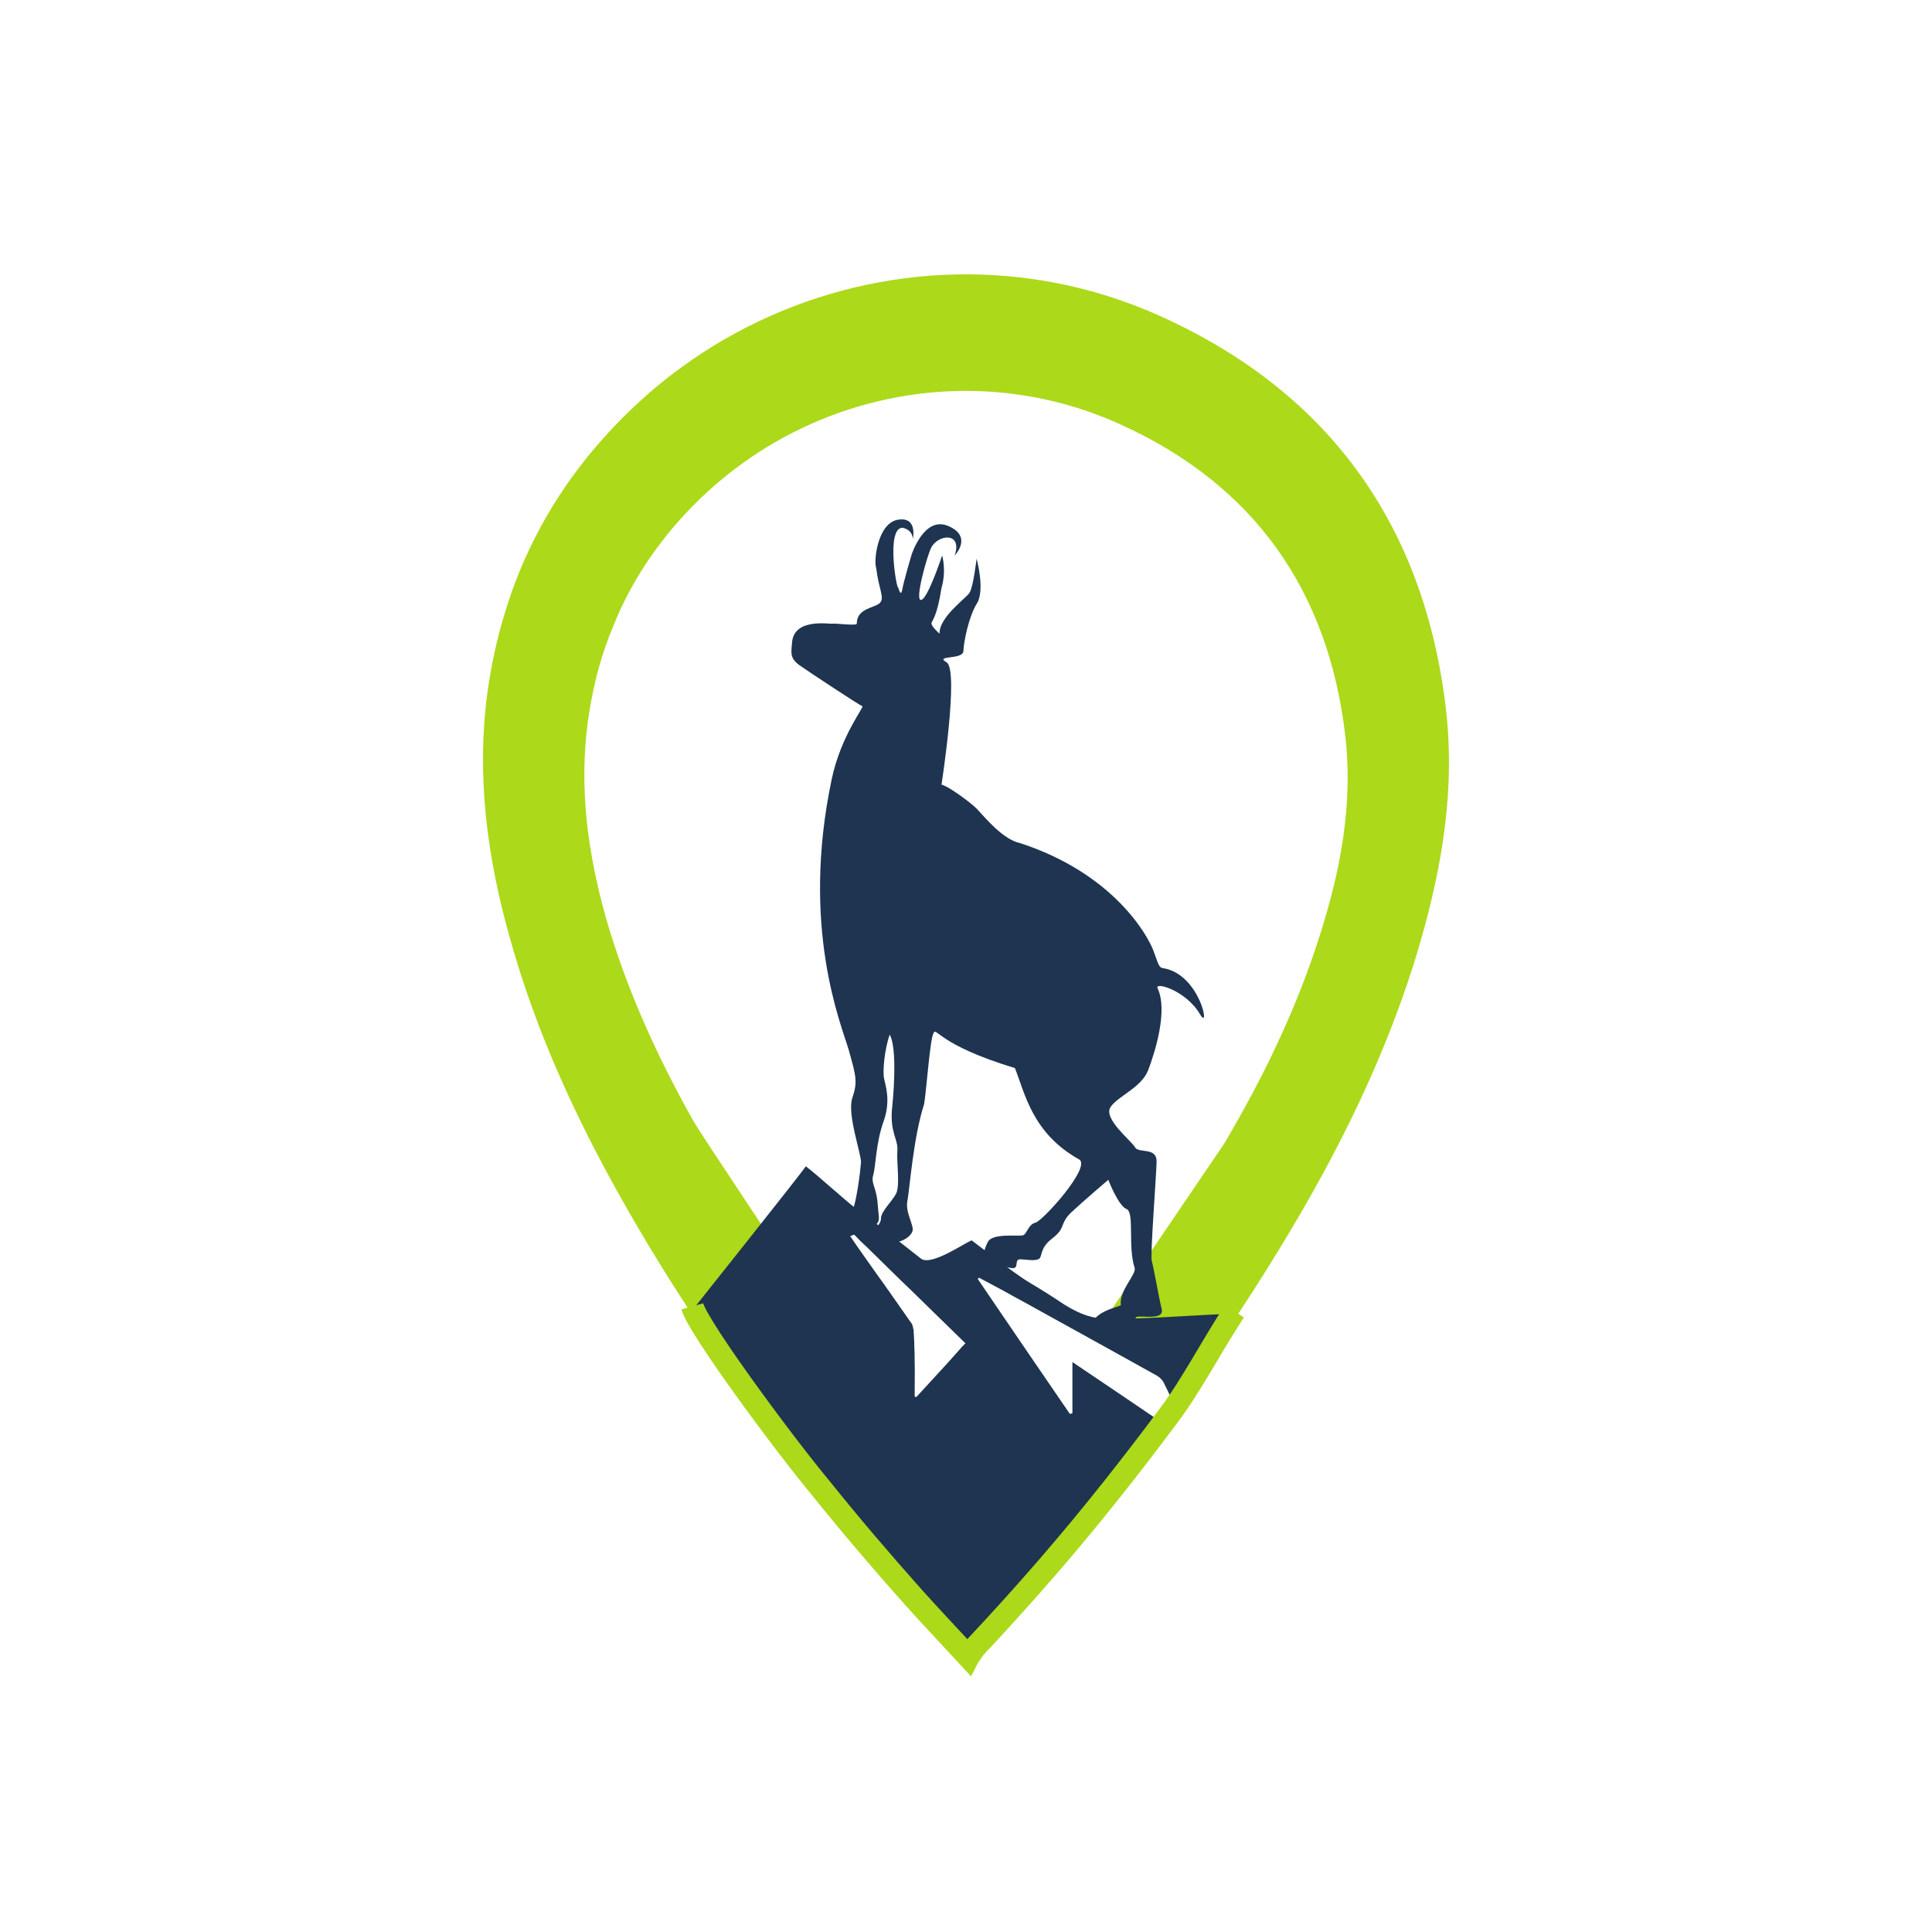 <svg width="60" height="60" viewBox="0 0 60 60" fill="none" xmlns="http://www.w3.org/2000/svg">
<rect x="0" y="0" width="60" height="60" fill="#808080" stroke="none"/>
<g clip-path="url(#clip0_371_31)">
<path d="M60 0H0V60H60V0Z" fill="white"/>
<path d="M43.905 29.93C42.865 33.22 41.295 36.28 39.475 39.2C39.145 39.74 38.795 40.28 38.455 40.8C35.005 45.29 34.505 47.39 29.985 49.46C28.045 47.93 26.355 46.77 22.495 42.3C22.245 41.95 22.005 41.59 21.765 41.23C20.875 39.9 20.035 38.54 19.245 37.13C17.835 34.61 16.645 32 15.865 29.22C15.145 26.7 14.795 24.14 15.145 21.52C15.265 20.66 15.445 19.82 15.695 19.02L15.775 18.76C16.385 16.88 17.375 15.15 18.745 13.62C21.695 10.3 25.845 8.51 30.085 8.53C32.115 8.54 34.165 8.97 36.115 9.86C41.315 12.23 44.255 16.36 44.915 22.05C45.215 24.75 44.705 27.36 43.905 29.93Z" fill="white"/>
<path d="M43.907 29.93C42.867 33.22 41.297 36.28 39.477 39.2C39.147 39.74 38.797 40.28 38.457 40.8C38.407 40.75 35.407 41.07 34.337 40.94L38.017 35.52C39.227 33.47 40.267 31.33 40.987 29.05C41.637 27.02 42.027 24.95 41.777 22.83C41.247 18.33 38.937 15.06 34.817 13.19C33.287 12.49 31.667 12.15 30.067 12.14C26.717 12.12 23.427 13.54 21.097 16.16C20.297 17.06 19.667 18.03 19.197 19.08L18.937 19.71C18.607 20.56 18.387 21.46 18.257 22.41C17.977 24.48 18.257 26.51 18.817 28.5C19.447 30.7 20.387 32.76 21.497 34.75C21.827 35.33 23.977 38.49 24.297 39.04L22.487 42.29C22.237 41.94 21.997 41.58 21.757 41.22C20.867 39.89 20.027 38.53 19.237 37.12C17.827 34.6 16.637 31.99 15.857 29.21C15.137 26.69 14.787 24.13 15.137 21.51C15.257 20.65 15.437 19.81 15.687 19.01L15.767 18.75C16.377 16.87 17.367 15.14 18.737 13.61C21.687 10.29 25.837 8.5 30.077 8.52C32.107 8.53 34.157 8.96 36.107 9.85C41.307 12.22 44.247 16.35 44.907 22.04C45.217 24.75 44.707 27.36 43.907 29.93Z" fill="#ACD91A"/>
<path fill-rule="evenodd" clip-rule="evenodd" d="M34.785 40.95C35.465 40.98 38.395 40.75 38.455 40.81C38.435 40.84 38.415 40.88 38.385 40.9C38.345 40.97 38.305 41.03 38.265 41.1C38.085 41.37 37.695 41.9 37.695 41.88C37.685 41.87 36.865 43.13 36.485 43.65C36.375 43.42 36.265 43.19 36.145 42.95C36.105 42.86 36.015 42.77 35.925 42.72C34.755 42.07 33.585 41.42 32.405 40.77C32.215 40.67 32.035 40.56 31.845 40.46C31.605 40.33 31.365 40.2 31.135 40.07C30.895 39.94 30.645 39.81 30.405 39.68C30.395 39.69 30.375 39.71 30.365 39.72C31.315 41.12 32.265 42.51 33.225 43.91C33.255 43.9 33.275 43.9 33.305 43.89V42.3C34.255 42.94 35.175 43.56 36.085 44.18C35.575 44.86 35.065 45.54 34.525 46.2C33.175 47.9 31.745 49.55 30.255 51.14C30.185 51.22 30.135 51.3 30.055 51.41C30.035 51.43 30.025 51.45 30.005 51.48C29.405 50.83 28.855 50.25 28.325 49.66C27.325 48.53 26.345 47.38 25.395 46.21C24.275 44.85 21.635 41.46 21.445 40.76C21.445 40.76 24.965 36.34 25.025 36.22C25.385 36.49 26.255 37.29 26.605 37.55C26.835 37.72 27.065 37.9 27.305 38.07L28.605 39.09C28.915 39.32 29.895 38.64 30.175 38.52C30.185 38.52 31.475 39.54 31.985 39.84C32.325 40.04 32.655 40.25 32.985 40.47C33.085 40.54 33.185 40.59 33.285 40.65C33.705 40.88 34.135 41 34.625 40.94C34.695 40.93 34.735 40.95 34.785 40.95ZM29.915 41.79C29.935 41.76 29.955 41.74 29.985 41.72C29.415 41.17 28.855 40.61 28.285 40.06C27.885 39.68 27.495 39.29 27.105 38.91C27.005 38.81 26.905 38.71 26.805 38.62C26.795 38.61 26.785 38.6 26.775 38.59C26.715 38.54 26.655 38.47 26.595 38.41C26.455 38.27 26.305 38.12 26.155 37.98C26.145 37.99 26.125 37.99 26.125 37.99C26.155 38.03 26.175 38.06 26.195 38.09C26.215 38.13 26.245 38.16 26.265 38.19C26.375 38.35 26.485 38.51 26.595 38.67C26.815 38.98 27.035 39.3 27.265 39.62C27.325 39.7 27.385 39.79 27.445 39.87C27.495 39.94 27.535 40 27.585 40.07C27.595 40.07 27.595 40.08 27.595 40.08C27.605 40.09 27.605 40.09 27.615 40.11C27.635 40.14 27.665 40.18 27.685 40.21C27.885 40.49 28.075 40.77 28.265 41.04C28.275 41.05 28.285 41.07 28.295 41.08L28.305 41.09C28.315 41.11 28.325 41.13 28.335 41.15C28.345 41.17 28.345 41.18 28.345 41.2C28.355 41.21 28.355 41.22 28.355 41.23C28.355 41.24 28.365 41.26 28.365 41.28C28.375 41.29 28.375 41.31 28.375 41.32C28.375 41.33 28.375 41.35 28.375 41.36C28.375 41.37 28.375 41.37 28.375 41.37C28.385 41.51 28.395 41.66 28.395 41.8V41.83C28.405 41.97 28.405 42.11 28.405 42.25C28.415 42.62 28.405 42.99 28.405 43.37C28.425 43.38 28.445 43.38 28.455 43.39C28.675 43.15 28.895 42.91 29.125 42.66C29.235 42.54 29.345 42.42 29.455 42.3C29.565 42.18 29.675 42.05 29.785 41.93C29.805 41.9 29.835 41.88 29.855 41.85C29.865 41.83 29.885 41.81 29.915 41.79ZM28.995 21.02C28.995 21.03 28.995 21.03 28.995 21.02ZM28.995 21.02C28.995 21.03 28.995 21.03 28.995 21.02ZM28.995 21.02C28.995 21.03 28.995 21.03 28.995 21.02ZM28.995 21.02C28.995 21.03 28.995 21.03 28.995 21.02ZM28.995 21.02C28.995 21.03 28.995 21.03 28.995 21.02ZM28.995 21.02C28.995 21.03 28.995 21.03 28.995 21.02ZM28.995 21.02C28.995 21.03 28.995 21.03 28.995 21.02ZM28.995 21.02C28.995 21.03 28.995 21.03 28.995 21.02ZM28.995 21.02C28.995 21.03 28.995 21.03 28.995 21.02ZM28.995 21.02C28.995 21.03 28.995 21.03 28.995 21.02Z" fill="#1E3450"/>
<path d="M29.239 24.37C29.239 24.37 29.789 20.82 29.399 20.57C28.999 20.34 29.909 20.5 29.919 20.22C29.929 19.94 30.079 19.16 30.339 18.74C30.599 18.32 30.329 17.35 30.329 17.35C30.329 17.35 30.229 18.22 30.109 18.41C29.989 18.59 29.159 19.17 29.179 19.68C29.179 19.68 28.909 19.45 28.929 19.35C28.949 19.26 29.099 19.16 29.239 18.26C29.399 17.71 29.259 17.25 29.259 17.25C29.259 17.25 28.819 18.59 28.609 18.63C28.389 18.68 28.799 17.24 28.919 17.01C29.129 16.59 29.899 16.51 29.649 17.25C29.649 17.25 30.219 16.67 29.459 16.34C28.699 16 28.309 17.23 28.309 17.23C28.309 17.23 28.059 18.07 28.019 18.32C27.969 18.56 27.899 18.25 27.899 18.25C27.849 18.35 27.509 16.39 28.029 16.39C28.359 16.46 28.349 16.74 28.349 16.74C28.349 16.74 28.509 16.04 27.889 16.14C27.259 16.24 27.129 17.41 27.209 17.63C27.289 18.3 27.479 18.56 27.329 18.72C27.189 18.88 26.609 18.88 26.609 19.36C26.639 19.45 25.949 19.35 25.839 19.37C25.719 19.38 24.669 19.2 24.599 19.94C24.569 20.3 24.519 20.46 24.889 20.7C24.979 20.77 26.699 21.91 26.779 21.93C26.859 21.94 26.119 22.83 25.829 24.2C24.859 28.81 26.119 31.79 26.359 32.61C26.589 33.43 26.639 33.6 26.469 34.1C26.299 34.6 26.759 35.86 26.739 36.11C26.719 36.36 26.579 37.58 26.409 37.69C26.229 37.81 25.159 38.12 25.599 38.39C25.969 38.62 25.609 38.71 26.799 38.23C27.419 37.98 27.299 37.97 27.259 37.42C27.229 36.88 27.039 36.76 27.119 36.49C27.199 36.22 27.199 35.5 27.439 34.83C27.679 34.16 27.489 33.69 27.449 33.46C27.419 33.24 27.459 32.64 27.629 32.13C27.829 32.47 27.789 33.58 27.709 34.37C27.619 35.16 27.899 35.38 27.869 35.73C27.839 36.08 27.959 36.81 27.829 37.07C27.699 37.32 27.349 37.63 27.359 37.85C27.369 38.06 26.839 38.43 27.369 38.56C27.899 38.7 28.289 38.42 28.339 38.23C28.389 38.05 28.109 37.65 28.179 37.3C28.249 36.95 28.359 35.34 28.699 34.29C28.779 33.79 28.879 32.3 28.989 32.09C29.089 31.87 29.109 32.44 31.519 33.17C31.829 33.95 32.059 35.2 33.519 36.01C33.889 36.25 32.389 37.91 32.159 37.97C31.939 38.02 31.889 38.32 31.779 38.36C31.679 38.41 30.819 38.28 30.679 38.57C30.529 38.86 30.539 38.99 30.659 39.1C30.789 39.21 31.339 39.41 31.489 39.38C31.639 39.35 31.489 39.09 31.709 39.11C31.939 39.12 32.079 39.16 32.239 39.11C32.399 39.05 32.249 38.79 32.679 38.46C33.109 38.13 32.899 38.02 33.249 37.67C33.609 37.33 34.419 36.64 34.419 36.64C34.419 36.64 34.729 37.45 34.989 37.55C35.239 37.66 35.019 38.72 35.239 39.38C35.289 39.59 34.749 40.08 34.809 40.53C34.799 40.58 33.859 40.74 33.929 41.22C33.989 41.7 35.269 41.68 35.329 41.57C35.389 41.46 35.159 40.96 35.299 40.9C35.429 40.84 36.159 41.02 36.079 40.66C35.989 40.3 35.829 39.36 35.769 39.16C35.719 38.96 35.909 36.54 35.919 36.08C35.929 35.61 35.359 35.83 35.249 35.63C35.139 35.43 34.249 34.74 34.489 34.38C34.729 34.03 35.449 33.78 35.659 33.23C35.869 32.68 36.279 31.38 35.949 30.69C35.849 30.48 36.829 30.75 37.269 31.5C37.599 32.07 37.279 30.27 36.139 30.07C35.999 30.05 35.999 30.02 35.819 29.52C35.639 29.04 34.569 27.12 31.669 26.18C31.149 26.07 30.599 25.4 30.329 25.11C30.079 24.87 29.409 24.39 29.239 24.37Z" fill="#1E3450"/>
<path d="M21.5 40.57C21.69 41.25 24.34 44.83 25.47 46.19C26.41 47.36 27.39 48.51 28.39 49.63C28.92 50.22 29.47 50.8 30.07 51.45C30.08 51.43 30.1 51.41 30.12 51.39C30.19 51.29 30.25 51.19 30.32 51.12C31.81 49.53 33.24 47.89 34.59 46.18C35.12 45.51 35.64 44.84 36.28 43.98C37 43.03 37.68 41.71 38.34 40.72" stroke="#ACD91A" stroke-width="0.701"/>
</g>
<defs>
<clipPath id="clip0_371_31">
<rect width="60" height="60" fill="white"/>
</clipPath>
</defs>
</svg>
